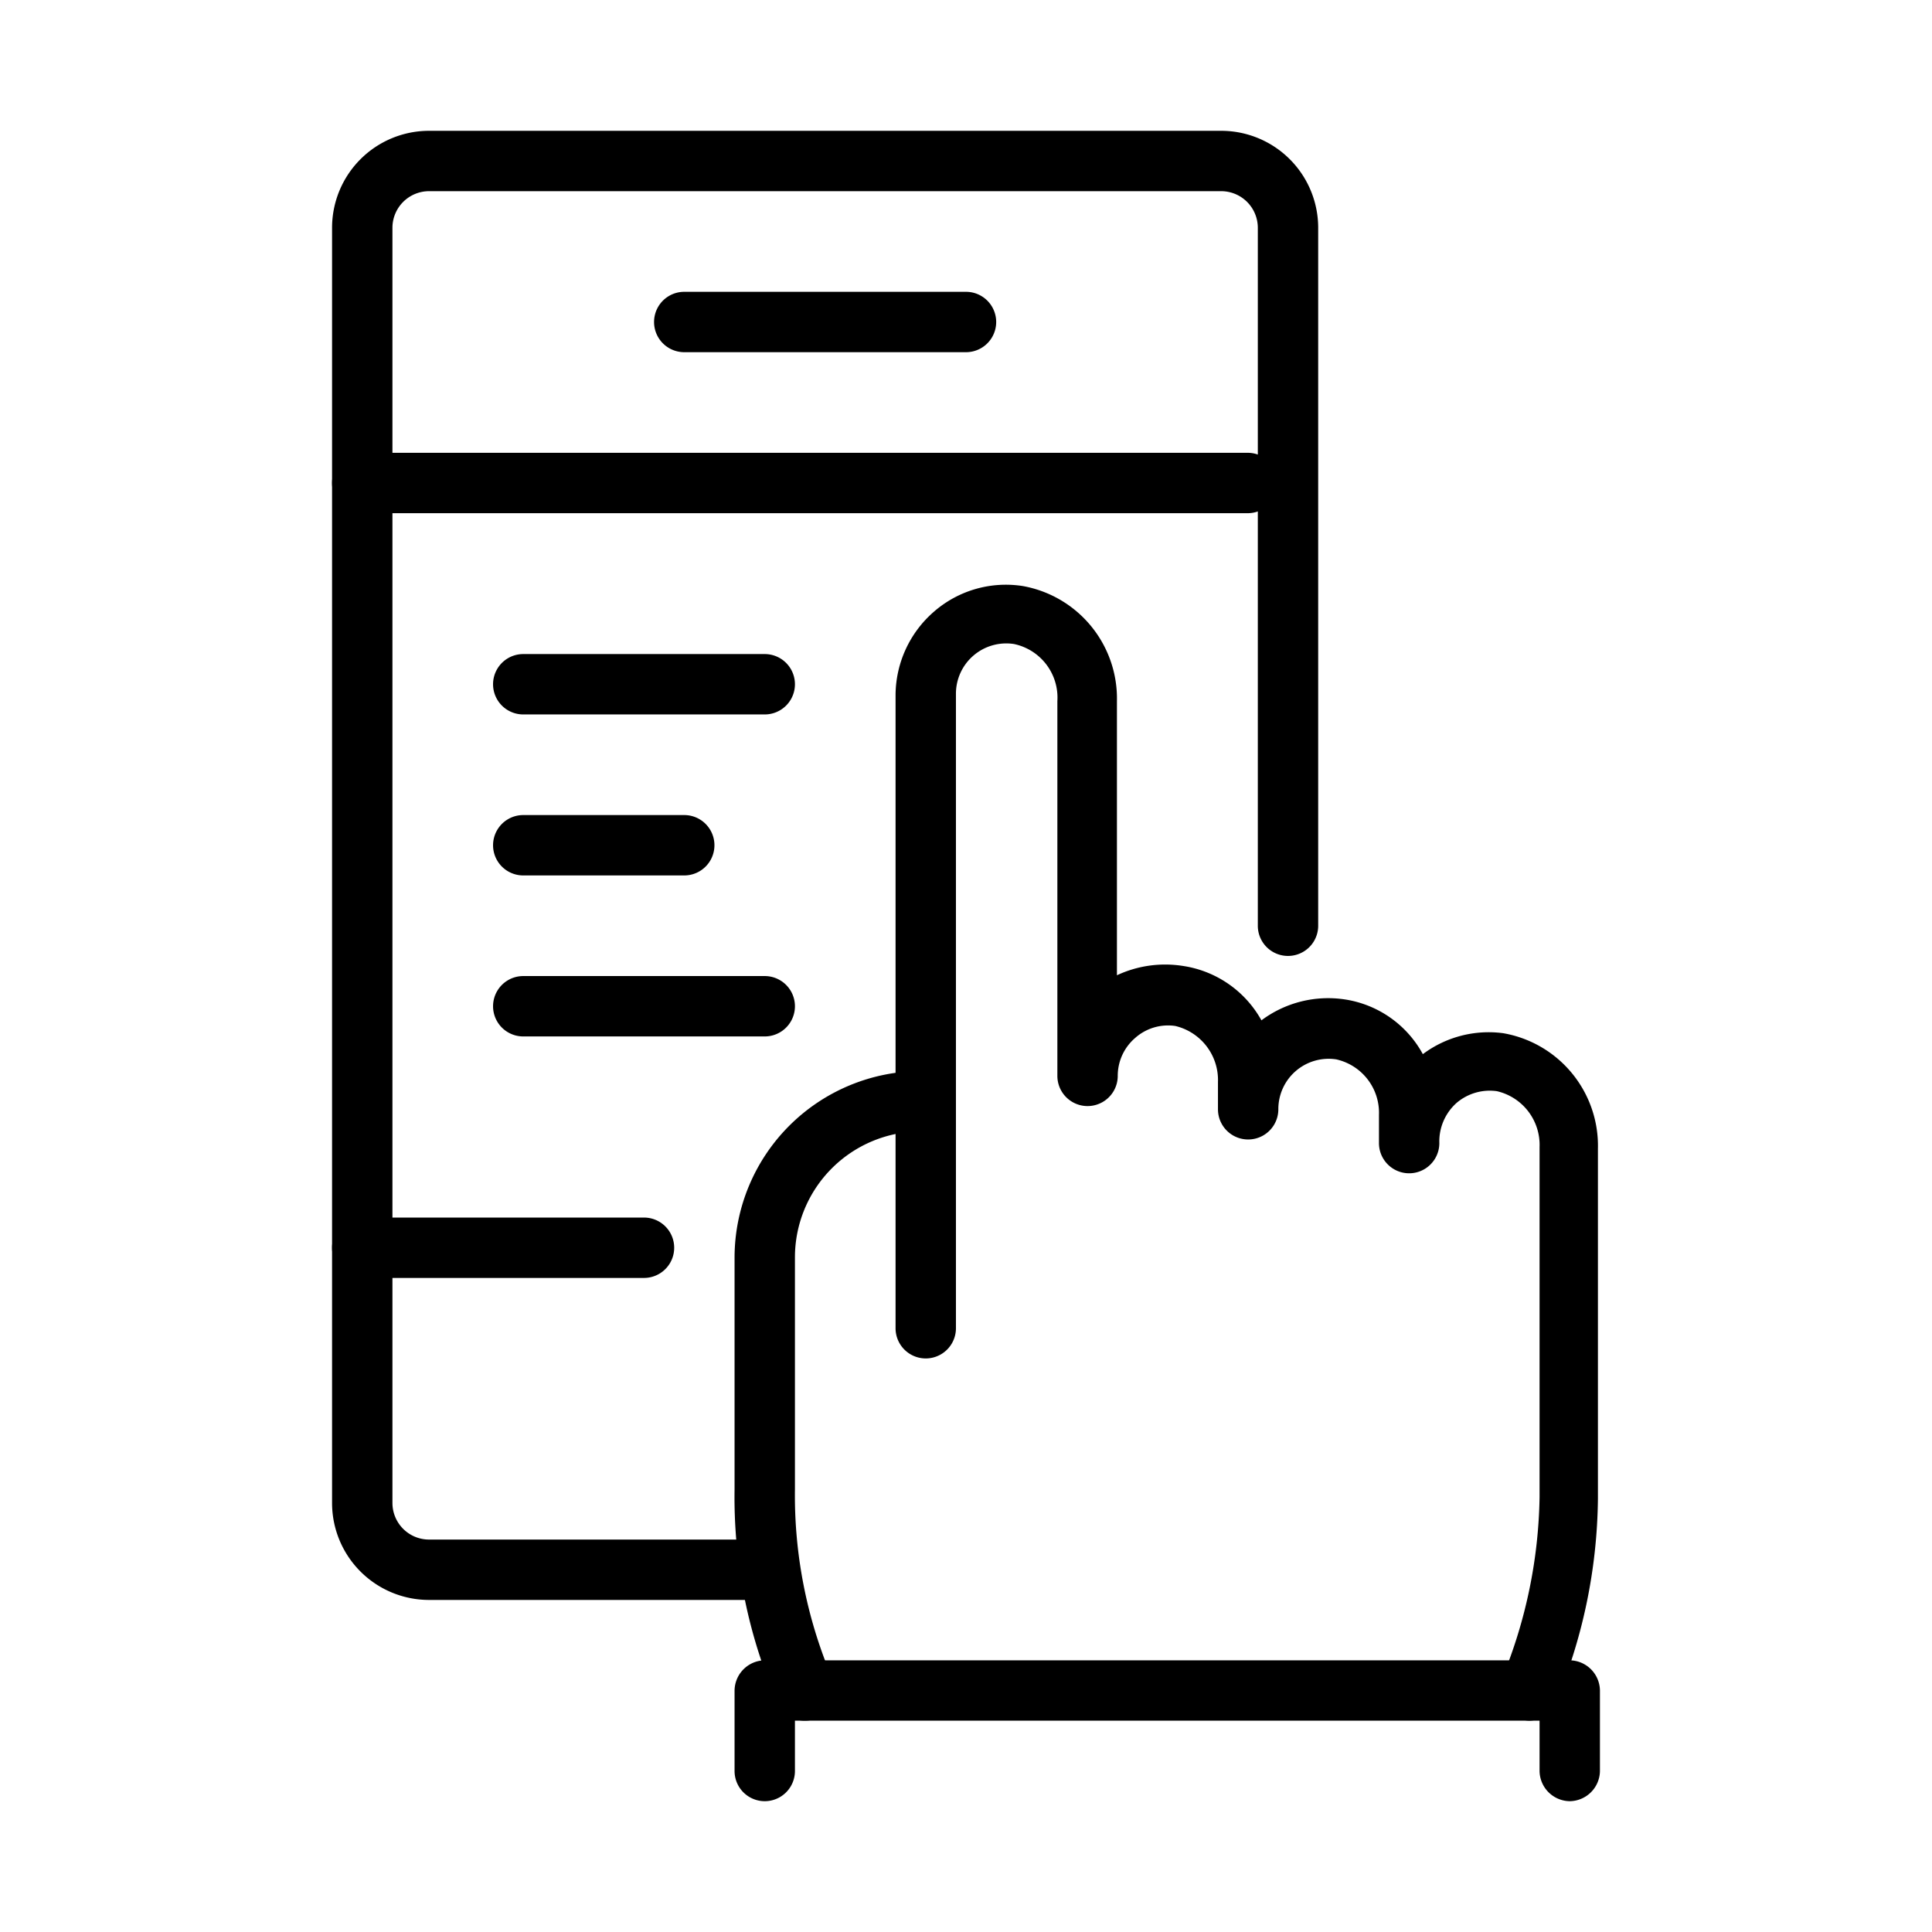 <svg xmlns="http://www.w3.org/2000/svg" viewBox="0 0 48 48"><path d="M38 42.75a.8.8 0 0 1-.33-.08.73.73 0 0 1-.34-1 12.3 12.3 0 0 0 .92-4.47v-8.7a1.37 1.37 0 0 0-1.06-1.39 1.27 1.27 0 0 0-1 .29 1.28 1.28 0 0 0-.43 1 .75.75 0 0 1-1.5 0v-.7a1.36 1.36 0 0 0-1.06-1.38 1.25 1.25 0 0 0-1.44 1.24.75.75 0 1 1-1.5 0v-.68a1.38 1.38 0 0 0-1.06-1.39 1.23 1.23 0 0 0-1 .3 1.24 1.24 0 0 0-.43.94.75.75 0 0 1-1.5 0v-9.31A1.36 1.36 0 0 0 25.19 16a1.25 1.25 0 0 0-1.44 1.24V33a.75.75 0 0 1-1.5 0V17.28a2.76 2.76 0 0 1 .95-2.08 2.72 2.72 0 0 1 2.21-.64 2.84 2.84 0 0 1 2.34 2.86v6.81A2.83 2.83 0 0 1 29.4 24a2.68 2.68 0 0 1 1.94 1.35 2.77 2.77 0 0 1 2.07-.52 2.66 2.66 0 0 1 1.94 1.36 2.73 2.73 0 0 1 2-.52 2.84 2.84 0 0 1 2.35 2.87v8.7a13.4 13.4 0 0 1-1.08 5.13.73.73 0 0 1-.62.38"/><path d="M20 42.75a.73.73 0 0 1-.66-.4A12.7 12.7 0 0 1 18.25 37v-5.76a4.64 4.64 0 0 1 4.63-4.63.75.75 0 0 1 0 1.5 3.13 3.13 0 0 0-3.13 3.13V37a11.6 11.6 0 0 0 .91 4.66.74.74 0 0 1-.31 1 .73.73 0 0 1-.35.09"/><path d="M39 44.75a.76.76 0 0 1-.75-.75v-1.25h-18.5V44a.75.75 0 0 1-1.5 0v-2a.76.76 0 0 1 .75-.75h20a.76.76 0 0 1 .75.75v2a.76.76 0 0 1-.75.75m-20-5h-8.34a2.41 2.41 0 0 1-2.41-2.41V5.66a2.41 2.41 0 0 1 2.41-2.41h19.68a2.41 2.41 0 0 1 2.41 2.41V23a.75.75 0 0 1-1.5 0V5.66a.91.91 0 0 0-.91-.91H10.66a.91.91 0 0 0-.91.91v31.68a.91.91 0 0 0 .91.91H19a.75.75 0 0 1 0 1.5"/><path d="M31 12.75H9a.75.75 0 0 1 0-1.5h22a.75.75 0 0 1 0 1.5m-15 19H9a.75.75 0 0 1 0-1.5h7a.75.75 0 0 1 0 1.5m8-23h-7a.75.75 0 0 1 0-1.5h7a.75.75 0 0 1 0 1.5m-5 9h-6a.75.75 0 0 1 0-1.5h6a.75.75 0 0 1 0 1.5m-2 4h-4a.75.75 0 0 1 0-1.5h4a.75.75 0 0 1 0 1.5m2 4h-6a.75.75 0 0 1 0-1.5h6a.75.75 0 0 1 0 1.5"/></svg>
